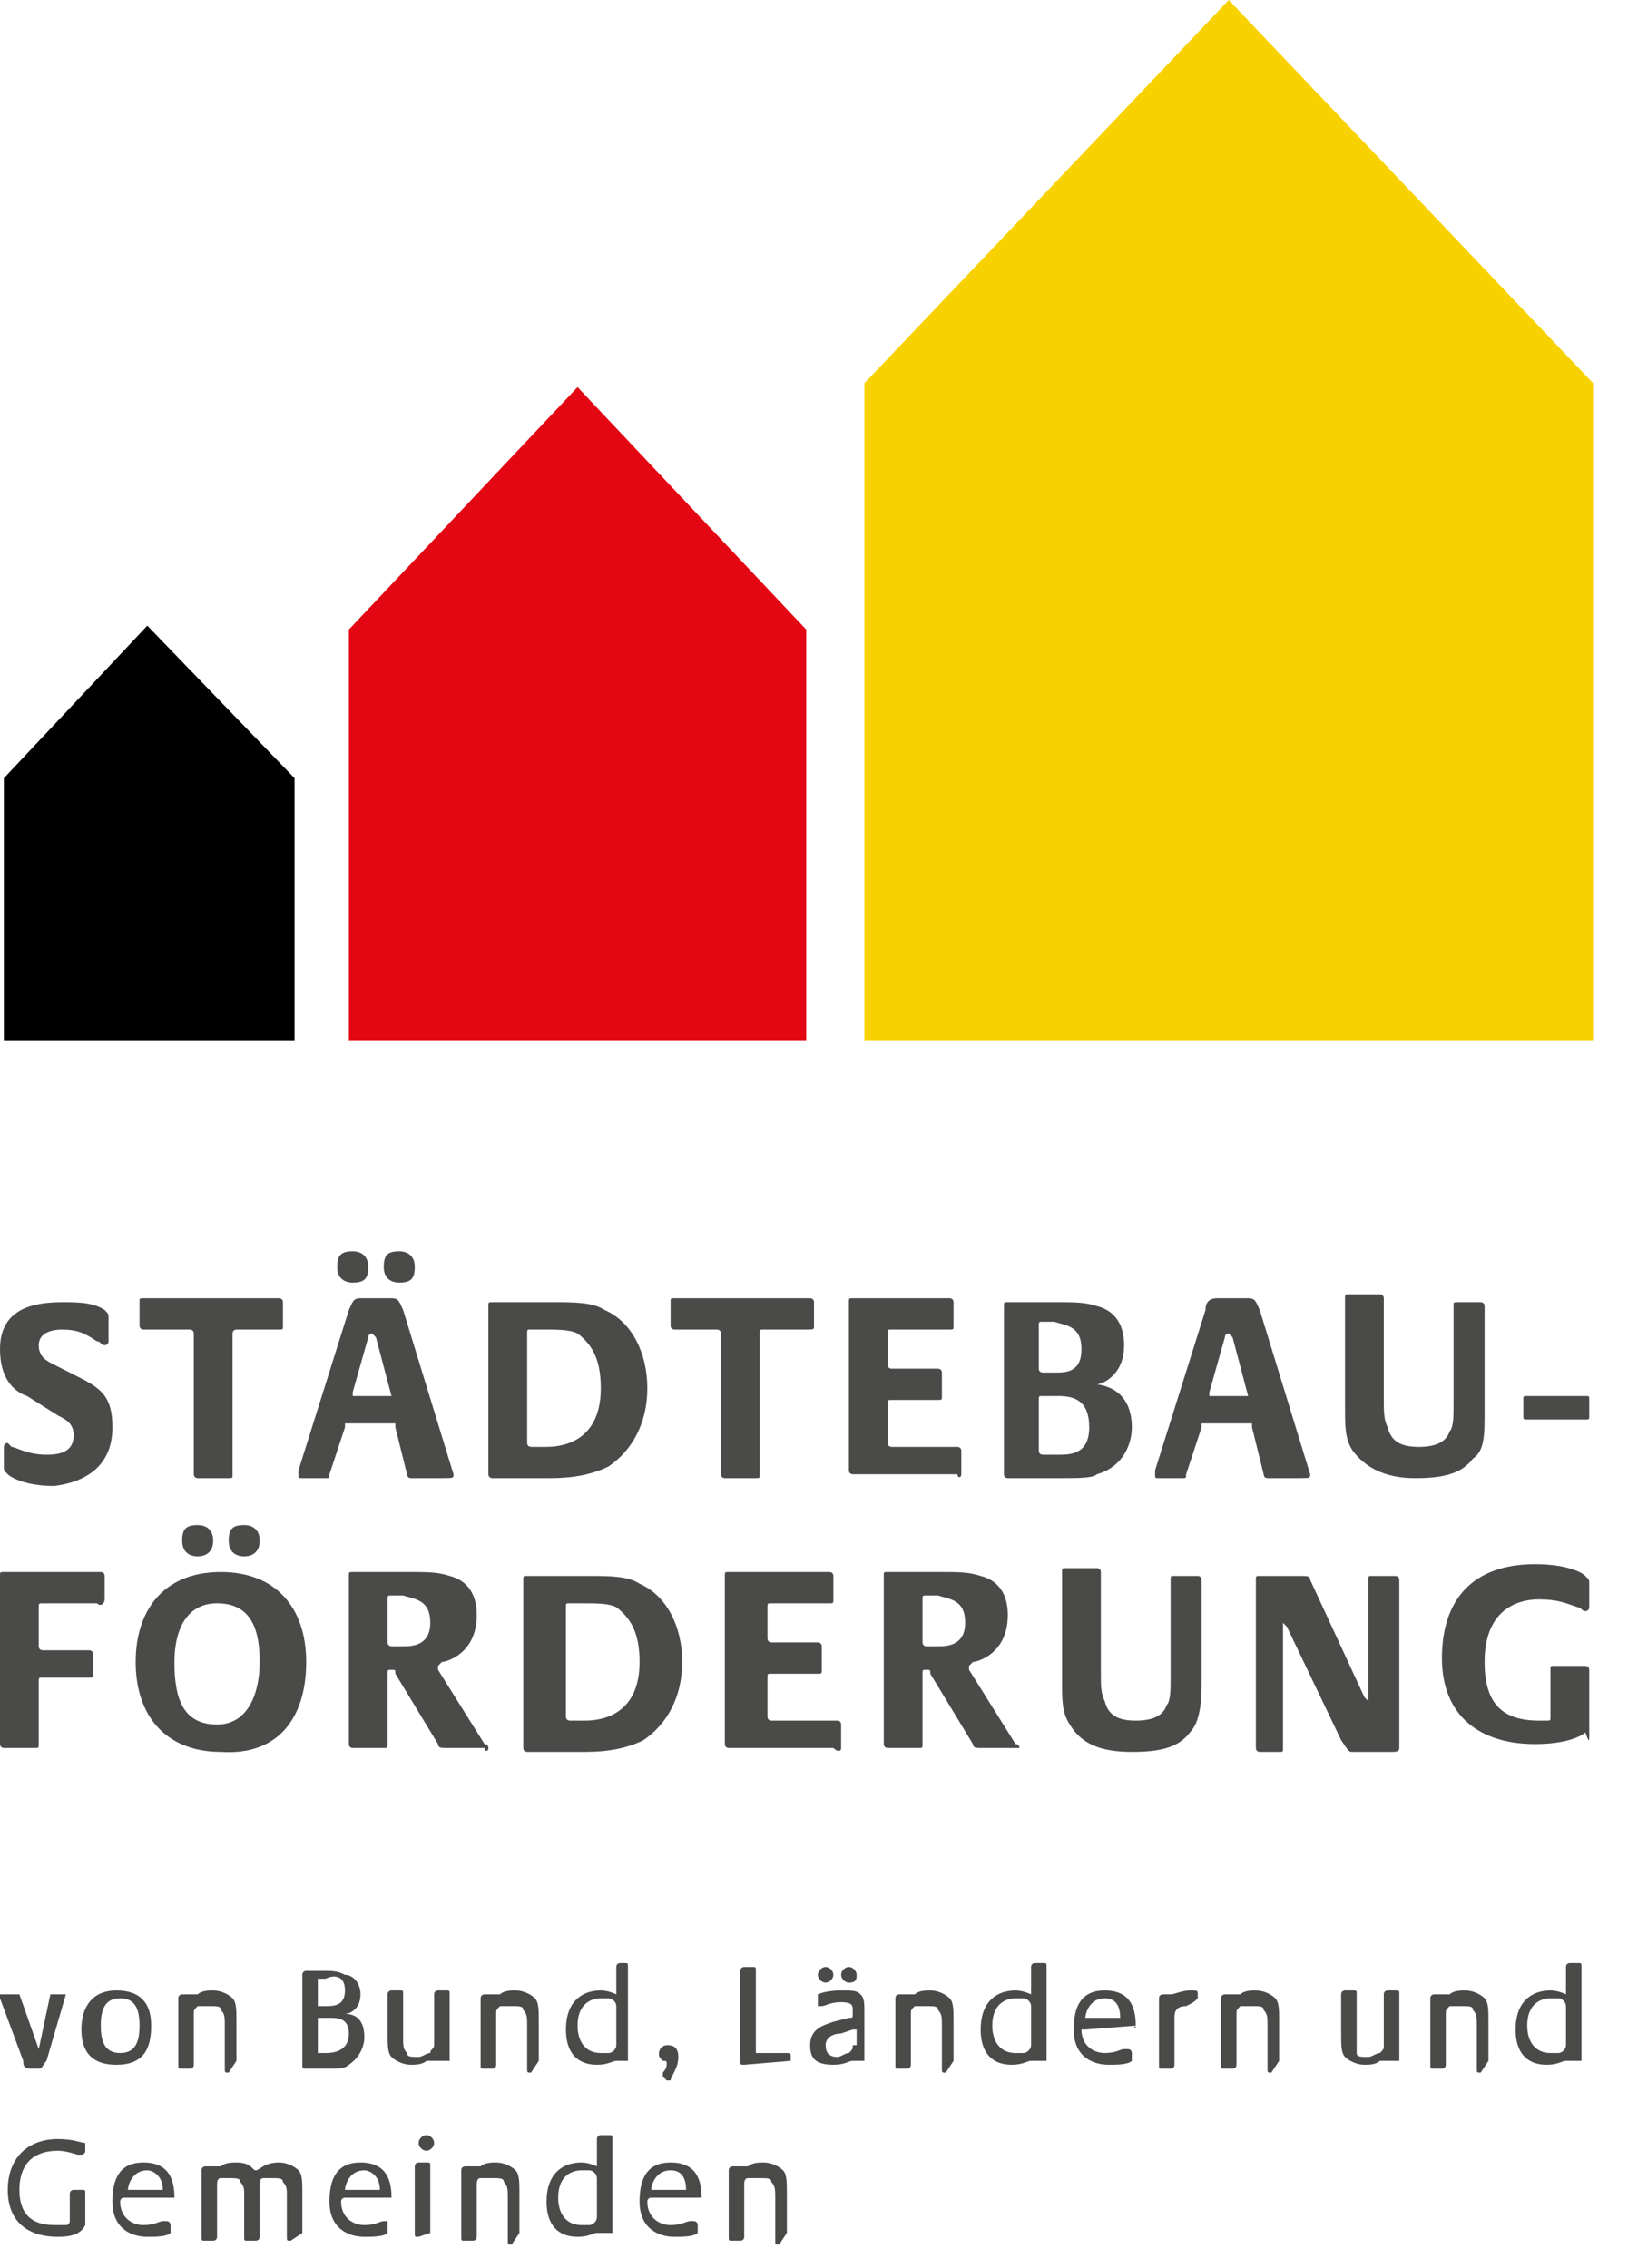 <svg width="56" height="78" viewBox="0 0 56 78" fill="none" xmlns="http://www.w3.org/2000/svg">
<path d="M54.8 13.179V35.772H29.733V13.179L42.267 0L54.8 13.179Z" fill="#F8D200"/>
<path d="M27.733 21.652V35.772H12V21.652L19.867 13.314L27.733 21.652Z" fill="#E30613"/>
<path d="M10.133 26.762V35.773H0.133V26.762L5.067 21.517L10.133 26.762Z" fill="black"/>
<path d="M3.867 49.086C3.867 48.01 3.467 47.741 2.667 47.338L1.867 46.934C1.6 46.8 1.333 46.666 1.333 46.262C1.333 45.859 1.733 45.724 2.133 45.724C2.667 45.724 2.933 45.859 3.333 46.127C3.467 46.127 3.467 46.262 3.6 46.262C3.733 46.262 3.733 46.127 3.733 46.127V45.321C3.733 45.186 3.733 45.186 3.6 45.052C3.2 44.783 2.667 44.783 2.133 44.783C1.067 44.783 0 45.052 0 46.397C0 47.472 0.533 47.876 0.933 48.01L2 48.683C2.267 48.817 2.533 48.952 2.533 49.355C2.533 49.893 2.133 50.028 1.6 50.028C0.933 50.028 0.533 49.759 0.4 49.759L0.267 49.624C0.133 49.624 0.133 49.759 0.133 49.759V50.431C0.133 50.566 0.133 50.566 0.267 50.7C0.4 50.834 0.933 51.103 1.867 51.103C2.933 50.969 3.867 50.431 3.867 49.086ZM9.733 45.59V44.783C9.733 44.648 9.6 44.648 9.6 44.648H4.933C4.8 44.648 4.8 44.648 4.8 44.783V45.59C4.8 45.724 4.933 45.724 4.933 45.724H6.533C6.533 45.724 6.667 45.724 6.667 45.859V50.7C6.667 50.834 6.8 50.834 6.8 50.834H7.867C8 50.834 8 50.834 8 50.7V45.859C8 45.859 8 45.724 8.133 45.724H9.6C9.733 45.724 9.733 45.724 9.733 45.59ZM15.6 50.7L13.867 45.052C13.733 44.783 13.733 44.648 13.467 44.648H12.4C12.133 44.648 12.133 44.783 12 45.052L10.267 50.566C10.267 50.566 10.267 50.566 10.267 50.7C10.267 50.834 10.267 50.834 10.4 50.834H11.2C11.333 50.834 11.333 50.834 11.333 50.7L11.867 49.086V48.952H12H13.467C13.6 48.952 13.6 48.952 13.6 48.952C13.6 48.952 13.6 48.952 13.6 49.086L14 50.7C14 50.7 14 50.834 14.133 50.834H15.2C15.6 50.834 15.6 50.834 15.6 50.7ZM13.467 48.01H12.267C12.133 48.01 12.133 48.01 12.133 48.01V47.876L12.667 45.993C12.667 45.993 12.667 45.859 12.8 45.859C12.8 45.859 12.8 45.859 12.933 45.993L13.467 48.01C13.467 47.876 13.467 48.01 13.467 48.01ZM12.667 43.572C12.667 43.169 12.4 43.034 12.133 43.034C11.733 43.034 11.6 43.169 11.6 43.572C11.6 43.976 11.867 44.11 12.133 44.11C12.533 44.11 12.667 43.976 12.667 43.572ZM14.267 43.572C14.267 43.169 14 43.034 13.733 43.034C13.333 43.034 13.2 43.169 13.2 43.572C13.2 43.976 13.467 44.11 13.733 44.11C14.133 44.11 14.267 43.976 14.267 43.572ZM22.267 47.741C22.267 46.531 21.733 45.455 20.8 45.052C20.4 44.783 19.733 44.783 19.067 44.783H16.933C16.8 44.783 16.8 44.783 16.8 44.917V50.7C16.8 50.834 16.933 50.834 16.933 50.834H18.933C19.733 50.834 20.4 50.7 20.933 50.431C21.733 49.893 22.267 48.952 22.267 47.741ZM20.667 47.741C20.667 49.49 19.467 49.759 18.8 49.759H18.267C18.267 49.759 18.133 49.759 18.133 49.624V45.859C18.133 45.724 18.133 45.724 18.267 45.724H18.667C19.2 45.724 19.6 45.724 19.867 45.859C20.4 46.262 20.667 46.8 20.667 47.741ZM28 45.59V44.783C28 44.648 27.867 44.648 27.867 44.648H23.2C23.067 44.648 23.067 44.648 23.067 44.783V45.59C23.067 45.724 23.2 45.724 23.2 45.724H24.667C24.667 45.724 24.8 45.724 24.8 45.859V50.7C24.8 50.834 24.933 50.834 24.933 50.834H26C26.133 50.834 26.133 50.834 26.133 50.7V45.859C26.133 45.724 26.133 45.724 26.267 45.724H27.733C28 45.724 28 45.724 28 45.59ZM33.067 50.7V49.893C33.067 49.759 32.933 49.759 32.933 49.759H30.667C30.667 49.759 30.533 49.759 30.533 49.624V48.279C30.533 48.145 30.533 48.145 30.667 48.145H32.267C32.4 48.145 32.4 48.145 32.4 48.01V47.203C32.4 47.069 32.267 47.069 32.267 47.069H30.667C30.667 47.069 30.533 47.069 30.533 46.934V45.859C30.533 45.724 30.533 45.724 30.667 45.724H32.667C32.8 45.724 32.8 45.724 32.8 45.59V44.783C32.8 44.648 32.667 44.648 32.667 44.648H29.333C29.2 44.648 29.2 44.648 29.2 44.783V50.566C29.2 50.7 29.333 50.7 29.333 50.7H32.933C32.933 50.834 33.067 50.834 33.067 50.7ZM38.933 49.086C38.933 48.414 38.667 47.741 37.733 47.607C37.867 47.607 38.667 47.338 38.667 46.262C38.667 45.455 38.267 45.052 37.733 44.917C37.333 44.783 36.933 44.783 36.4 44.783H34.667C34.533 44.783 34.533 44.783 34.533 44.917V50.7C34.533 50.834 34.667 50.834 34.667 50.834H36.533C37.067 50.834 37.6 50.834 37.733 50.7C38.667 50.431 38.933 49.624 38.933 49.086ZM37.2 46.397C37.2 47.203 36.667 47.203 36.267 47.203H35.867C35.867 47.203 35.733 47.203 35.733 47.069V45.59C35.733 45.455 35.733 45.455 35.867 45.455H36.267C36.667 45.59 37.2 45.59 37.2 46.397ZM37.467 49.086C37.467 50.028 36.8 50.028 36.4 50.028H35.867C35.867 50.028 35.733 50.028 35.733 49.893V48.145C35.733 48.01 35.733 48.01 35.867 48.01H36.4C36.933 48.01 37.467 48.145 37.467 49.086ZM45.067 50.7L43.333 45.052C43.2 44.783 43.2 44.648 42.933 44.648H41.867C41.6 44.648 41.467 44.783 41.467 45.052L39.733 50.566C39.733 50.566 39.733 50.566 39.733 50.7C39.733 50.834 39.733 50.834 39.867 50.834H40.667C40.8 50.834 40.8 50.834 40.8 50.7L41.333 49.086V48.952H41.467H42.933C43.067 48.952 43.067 48.952 43.067 48.952C43.067 48.952 43.067 48.952 43.067 49.086L43.467 50.7C43.467 50.7 43.467 50.834 43.6 50.834H44.667C45.067 50.834 45.067 50.834 45.067 50.7ZM42.933 48.01C42.933 48.01 42.8 48.01 42.933 48.01H41.733C41.6 48.01 41.6 48.01 41.6 48.01V47.876L42.133 45.993C42.133 45.993 42.133 45.859 42.267 45.859C42.267 45.859 42.267 45.859 42.4 45.993L42.933 48.01C42.8 47.876 42.933 48.01 42.933 48.01ZM51.067 48.548V44.917C51.067 44.783 50.933 44.783 50.933 44.783H50.133C50 44.783 50 44.783 50 44.917V48.279C50 48.683 50 49.086 49.867 49.221C49.733 49.624 49.333 49.759 48.8 49.759C48.267 49.759 47.867 49.624 47.733 49.086C47.6 48.817 47.6 48.548 47.6 48.145V44.648C47.6 44.514 47.467 44.514 47.467 44.514H46.4C46.267 44.514 46.267 44.514 46.267 44.648V48.414C46.267 49.086 46.267 49.49 46.533 49.893C46.933 50.431 47.6 50.834 48.667 50.834C49.6 50.834 50.267 50.7 50.667 50.162C51.067 49.893 51.067 49.355 51.067 48.548ZM54.667 48.683V48.145C54.667 48.01 54.667 48.01 54.533 48.01H52.533C52.4 48.01 52.4 48.01 52.4 48.145V48.683C52.4 48.817 52.4 48.817 52.533 48.817H54.533C54.667 48.817 54.667 48.817 54.667 48.683Z" fill="#4A4A49"/>
<path d="M2.933 76.521V75.445C2.933 75.31 2.933 75.31 2.8 75.31H2.533C2.533 75.31 2.4 75.31 2.4 75.445V76.386C2.4 76.386 2.4 76.521 2.267 76.521C2.133 76.521 2 76.521 1.867 76.521C1.067 76.521 0.667 76.117 0.667 75.31C0.667 74.503 1.067 73.965 2 73.965C2.267 73.965 2.667 74.1 2.667 74.1C2.667 74.1 2.667 74.1 2.8 74.1C2.8 74.1 2.933 74.1 2.933 73.965V73.831V73.697C2.8 73.697 2.533 73.562 2 73.562C0.933 73.562 0.267 74.234 0.267 75.31C0.267 76.386 0.933 76.924 2 76.924C2.533 76.924 2.8 76.79 2.933 76.521C2.933 76.655 2.933 76.655 2.933 76.521ZM6 75.579C6 75.041 5.867 74.369 4.933 74.369C4.133 74.369 3.867 74.907 3.867 75.714C3.867 76.655 4.533 76.924 5.067 76.924C5.333 76.924 5.733 76.924 5.867 76.79V76.655V76.521C5.867 76.521 5.867 76.386 5.733 76.386C5.733 76.386 5.733 76.386 5.6 76.386C5.467 76.386 5.333 76.521 4.933 76.521C4.533 76.521 4.133 76.252 4.133 75.714C4.133 75.714 4.133 75.579 4.267 75.579H6C6 75.714 6 75.579 6 75.579ZM5.6 75.31H4.4C4.4 75.176 4.533 74.638 5.067 74.638C5.2 74.638 5.6 74.772 5.6 75.31ZM10.4 76.79V75.445C10.4 75.041 10.4 74.772 10.267 74.638C10.133 74.503 9.867 74.369 9.6 74.369C9.067 74.369 8.933 74.638 8.8 74.638C8.667 74.638 8.667 74.369 8.133 74.369C8 74.369 7.733 74.369 7.6 74.503H7.467H7.067C7.067 74.503 6.933 74.503 6.933 74.638V76.924C6.933 77.058 6.933 77.058 7.067 77.058H7.333C7.333 77.058 7.467 77.058 7.467 76.924V75.176C7.467 75.041 7.467 74.907 7.6 74.907C7.733 74.907 7.867 74.907 7.867 74.907C8.133 74.907 8.267 74.907 8.267 75.041C8.4 75.176 8.4 75.31 8.4 75.445V76.924C8.4 77.058 8.4 77.058 8.533 77.058H8.8C8.8 77.058 8.933 77.058 8.933 76.924V75.176C8.933 75.041 8.933 74.907 9.067 74.907C9.2 74.907 9.333 74.907 9.333 74.907C9.6 74.907 9.733 74.907 9.733 75.041C9.867 75.176 9.867 75.31 9.867 75.445V76.924C9.867 77.058 9.867 77.058 10 77.058L10.4 76.79ZM13.467 75.579C13.467 75.041 13.333 74.369 12.4 74.369C11.6 74.369 11.333 74.907 11.333 75.714C11.333 76.655 12 76.924 12.533 76.924C12.8 76.924 13.2 76.924 13.333 76.79V76.655V76.521V76.386C13.333 76.386 13.333 76.386 13.2 76.386C13.067 76.386 12.933 76.521 12.533 76.521C12.133 76.521 11.733 76.252 11.733 75.714C11.733 75.714 11.733 75.579 11.867 75.579H13.467C13.467 75.714 13.467 75.579 13.467 75.579ZM13.067 75.31C13.067 75.31 12.933 75.31 13.067 75.31H11.867C11.867 75.176 12 74.638 12.533 74.638C12.667 74.638 13.067 74.772 13.067 75.31ZM14.933 73.697C14.933 73.562 14.8 73.427 14.667 73.427C14.533 73.427 14.4 73.562 14.4 73.697C14.4 73.831 14.533 73.965 14.667 73.965C14.8 73.965 14.933 73.831 14.933 73.697ZM14.8 76.79V74.503C14.8 74.369 14.8 74.369 14.667 74.369H14.4C14.4 74.369 14.267 74.369 14.267 74.503V76.79C14.267 76.924 14.267 76.924 14.4 76.924L14.8 76.79ZM17.867 76.79V75.445C17.867 75.041 17.867 74.772 17.733 74.638C17.6 74.503 17.333 74.369 17.067 74.369C16.933 74.369 16.667 74.369 16.533 74.503H16.4C16.4 74.503 16.4 74.503 16.267 74.503H16C16 74.503 15.867 74.503 15.867 74.638V76.924C15.867 77.058 15.867 77.058 16 77.058H16.267C16.267 77.058 16.4 77.058 16.4 76.924V75.176C16.4 75.041 16.4 74.907 16.533 74.907C16.667 74.907 16.8 74.907 16.933 74.907C17.2 74.907 17.333 74.907 17.333 75.041C17.467 75.176 17.467 75.31 17.467 75.579V77.058C17.467 77.193 17.467 77.193 17.6 77.193L17.867 76.79ZM21.067 76.79V73.562C21.067 73.427 21.067 73.427 20.933 73.427H20.667C20.667 73.427 20.533 73.427 20.533 73.562V74.503C20.533 74.503 20.267 74.369 20 74.369C19.333 74.369 18.8 74.772 18.8 75.714C18.8 76.521 19.2 76.924 19.867 76.924C20.267 76.924 20.4 76.79 20.533 76.79H21.067C20.933 76.79 21.067 76.79 21.067 76.79ZM20.533 76.252C20.533 76.386 20.4 76.521 20.267 76.521C20.133 76.521 20 76.521 20 76.521C19.467 76.521 19.2 76.117 19.2 75.579C19.2 74.772 19.733 74.638 20 74.638C20.133 74.638 20.267 74.638 20.267 74.638C20.4 74.638 20.533 74.772 20.533 74.907V76.252ZM24.133 75.579C24.133 75.041 24 74.369 23.067 74.369C22.267 74.369 22 74.907 22 75.714C22 76.655 22.667 76.924 23.2 76.924C23.467 76.924 23.867 76.924 24 76.79V76.655V76.521C24 76.521 24 76.386 23.867 76.386C23.867 76.386 23.867 76.386 23.733 76.386C23.6 76.386 23.467 76.521 23.067 76.521C22.667 76.521 22.267 76.252 22.267 75.714C22.267 75.714 22.267 75.579 22.4 75.579H24.133C24.133 75.714 24.133 75.579 24.133 75.579ZM23.6 75.31H22.4C22.4 75.176 22.533 74.638 23.067 74.638C23.333 74.638 23.6 74.772 23.6 75.31ZM27.067 76.79V75.445C27.067 75.041 27.067 74.772 26.933 74.638C26.8 74.503 26.533 74.369 26.267 74.369C26.133 74.369 25.867 74.369 25.733 74.503H25.6C25.6 74.503 25.6 74.503 25.467 74.503H25.2C25.2 74.503 25.067 74.503 25.067 74.638V76.924C25.067 77.058 25.067 77.058 25.2 77.058H25.467C25.467 77.058 25.6 77.058 25.6 76.924V75.176C25.6 75.041 25.6 74.907 25.733 74.907C25.867 74.907 26 74.907 26.133 74.907C26.4 74.907 26.533 74.907 26.533 75.041C26.667 75.176 26.667 75.31 26.667 75.579V77.058C26.667 77.193 26.667 77.193 26.8 77.193L27.067 76.79Z" fill="#4A4A49"/>
<path d="M2.267 68.586C2.267 68.452 2.267 68.452 2.267 68.586H1.867H1.733L1.333 70.469L0.667 68.586C0.667 68.586 0.667 68.586 0.533 68.586H0.133H0C0 68.586 0 68.586 0 68.721L0.8 70.872C0.8 71.007 0.8 71.141 1.067 71.141H1.333C1.467 71.141 1.467 71.007 1.6 70.872L2.267 68.586ZM5.2 69.662C5.2 68.855 4.8 68.452 4 68.452C3.2 68.452 2.8 68.99 2.8 69.796C2.8 70.603 3.2 71.007 4 71.007C4.933 71.007 5.2 70.469 5.2 69.662ZM4.8 69.662C4.8 70.2 4.667 70.603 4.133 70.603C3.6 70.603 3.467 70.2 3.467 69.662C3.467 69.124 3.6 68.721 4.133 68.721C4.667 68.721 4.8 69.124 4.8 69.662ZM8.133 70.872V69.528C8.133 69.124 8.133 68.855 8 68.721C7.867 68.586 7.6 68.452 7.333 68.452C7.2 68.452 6.933 68.452 6.8 68.586H6.667H6.267C6.267 68.586 6.133 68.586 6.133 68.721V71.007C6.133 71.141 6.133 71.141 6.267 71.141H6.533C6.533 71.141 6.667 71.141 6.667 71.007V69.258C6.667 69.124 6.667 69.124 6.8 68.99C6.933 68.99 7.067 68.99 7.2 68.99C7.467 68.99 7.6 68.99 7.6 69.124C7.733 69.258 7.733 69.393 7.733 69.662V71.141C7.733 71.276 7.733 71.276 7.867 71.276L8.133 70.872ZM12.533 70.065C12.533 69.662 12.4 69.258 11.867 69.258C12 69.258 12.4 69.124 12.4 68.586C12.4 68.183 12.133 67.914 11.867 67.914C11.6 67.779 11.467 67.779 11.067 67.779H10.533C10.533 67.779 10.4 67.779 10.4 67.914V71.007C10.4 71.141 10.4 71.141 10.533 71.141H11.333C11.6 71.141 11.867 71.141 12 71.007C12.4 70.738 12.533 70.334 12.533 70.065ZM11.867 68.452C11.867 68.99 11.467 68.99 11.2 68.99H10.933V68.048H11.2C11.467 67.914 11.867 67.914 11.867 68.452ZM12 69.931C12 70.469 11.6 70.603 11.2 70.603H10.933V69.393H11.333C11.6 69.393 12 69.393 12 69.931ZM15.467 70.872V68.586C15.467 68.452 15.467 68.452 15.333 68.452H15.067C15.067 68.452 14.933 68.452 14.933 68.586V70.334C14.933 70.469 14.8 70.469 14.8 70.603C14.667 70.603 14.533 70.738 14.4 70.738C14.133 70.738 14 70.738 14 70.603C13.867 70.469 13.867 70.334 13.867 70.065V68.586C13.867 68.452 13.867 68.452 13.733 68.452H13.467C13.467 68.452 13.333 68.452 13.333 68.586V69.931C13.333 70.334 13.333 70.603 13.467 70.738C13.6 70.872 13.867 71.007 14.133 71.007C14.267 71.007 14.533 71.007 14.667 70.872H14.8C14.8 70.872 14.8 70.872 14.933 70.872H15.467ZM18.533 70.872V69.528C18.533 69.124 18.533 68.855 18.4 68.721C18.267 68.586 18 68.452 17.733 68.452C17.6 68.452 17.333 68.452 17.2 68.586H17.067C17.067 68.586 17.067 68.586 16.933 68.586H16.667C16.667 68.586 16.533 68.586 16.533 68.721V71.007C16.533 71.141 16.533 71.141 16.667 71.141H16.933C16.933 71.141 17.067 71.141 17.067 71.007V69.258C17.067 69.124 17.067 69.124 17.2 68.99C17.333 68.99 17.467 68.99 17.6 68.99C17.867 68.99 18 68.99 18 69.124C18.133 69.258 18.133 69.393 18.133 69.662V71.141C18.133 71.276 18.133 71.276 18.267 71.276L18.533 70.872ZM21.6 70.872V67.645C21.6 67.51 21.6 67.51 21.467 67.51H21.333C21.333 67.51 21.2 67.51 21.2 67.645V68.586C21.2 68.586 20.933 68.452 20.667 68.452C20 68.452 19.467 68.855 19.467 69.796C19.467 70.603 19.867 71.007 20.533 71.007C20.933 71.007 21.067 70.872 21.2 70.872C21.2 70.872 21.2 70.872 21.333 70.872H21.6ZM21.2 70.334C21.2 70.469 21.067 70.603 20.933 70.603C20.8 70.603 20.667 70.603 20.667 70.603C20.133 70.603 19.867 70.2 19.867 69.662C19.867 68.855 20.4 68.721 20.667 68.721C20.8 68.721 20.933 68.721 20.933 68.721C21.067 68.721 21.2 68.855 21.2 68.99V70.334ZM23.333 70.738C23.333 70.334 23.067 70.334 22.933 70.334C22.8 70.334 22.667 70.469 22.667 70.603C22.667 70.738 22.667 70.738 22.8 70.872C22.933 70.872 22.933 70.872 22.933 71.007C22.933 71.141 22.8 71.276 22.8 71.276C22.8 71.276 22.8 71.276 22.8 71.41L22.933 71.545C22.933 71.545 22.933 71.545 23.067 71.545C23.067 71.41 23.333 71.141 23.333 70.738ZM27.2 70.872V70.738C27.2 70.603 27.2 70.603 27.067 70.603H26V67.779C26 67.645 26 67.645 25.867 67.645H25.6C25.6 67.645 25.467 67.645 25.467 67.779V70.872C25.467 71.007 25.467 71.007 25.6 71.007L27.2 70.872C27.067 70.872 27.2 70.872 27.2 70.872ZM29.733 70.872V69.258C29.733 68.855 29.733 68.721 29.6 68.586C29.467 68.452 29.333 68.452 28.933 68.452C28.4 68.452 28.133 68.586 28.133 68.586C28.133 68.586 28.133 68.586 28.133 68.721V68.855V68.99C28.133 68.99 28.133 68.99 28.267 68.99C28.4 68.99 28.533 68.855 28.933 68.855C29.333 68.855 29.333 68.99 29.333 69.124V69.258C29.333 69.393 29.333 69.393 29.2 69.393L28.667 69.528C28.267 69.662 27.867 69.796 27.867 70.334C27.867 70.738 28 71.007 28.667 71.007C29.067 71.007 29.2 70.872 29.333 70.872C29.333 70.872 29.333 70.872 29.467 70.872H29.733ZM29.333 70.334C29.333 70.469 29.333 70.469 29.2 70.603C29.067 70.603 28.933 70.738 28.8 70.738C28.533 70.738 28.4 70.603 28.4 70.334C28.4 70.065 28.667 69.931 28.933 69.931L29.333 69.796C29.333 69.796 29.333 69.796 29.467 69.796V70.334H29.333ZM29.467 67.914C29.467 67.779 29.333 67.645 29.2 67.645C29.067 67.645 28.933 67.779 28.933 67.914C28.933 68.048 29.067 68.183 29.2 68.183C29.467 68.183 29.467 68.048 29.467 67.914ZM28.667 67.914C28.667 67.779 28.533 67.645 28.4 67.645C28.267 67.645 28.133 67.779 28.133 67.914C28.133 68.048 28.267 68.183 28.4 68.183C28.533 68.183 28.667 68.048 28.667 67.914ZM32.8 70.872V69.528C32.8 69.124 32.8 68.855 32.667 68.721C32.533 68.586 32.267 68.452 32 68.452C31.867 68.452 31.6 68.452 31.467 68.586H31.333C31.333 68.586 31.333 68.586 31.2 68.586H30.933C30.933 68.586 30.8 68.586 30.8 68.721V71.007C30.8 71.141 30.8 71.141 30.933 71.141H31.2C31.2 71.141 31.333 71.141 31.333 71.007V69.258C31.333 69.124 31.333 69.124 31.467 68.99C31.6 68.99 31.733 68.99 31.867 68.99C32.133 68.99 32.267 68.99 32.267 69.124C32.4 69.258 32.4 69.393 32.4 69.662V71.141C32.4 71.276 32.4 71.276 32.533 71.276L32.8 70.872ZM36 70.872V67.645C36 67.51 36 67.51 35.867 67.51H35.6C35.6 67.51 35.467 67.51 35.467 67.645V68.586C35.467 68.586 35.2 68.452 34.933 68.452C34.267 68.452 33.733 68.855 33.733 69.796C33.733 70.603 34.133 71.007 34.8 71.007C35.2 71.007 35.333 70.872 35.467 70.872C35.467 70.872 35.467 70.872 35.6 70.872H36C35.867 70.872 36 70.872 36 70.872ZM35.467 70.334C35.467 70.469 35.333 70.603 35.2 70.603C35.067 70.603 34.933 70.603 34.933 70.603C34.4 70.603 34.133 70.2 34.133 69.662C34.133 68.855 34.667 68.721 34.933 68.721C35.067 68.721 35.2 68.721 35.2 68.721C35.333 68.721 35.467 68.855 35.467 68.99V70.334ZM39.067 69.662C39.067 69.124 38.933 68.452 38 68.452C37.2 68.452 36.933 68.99 36.933 69.796C36.933 70.738 37.6 71.007 38.133 71.007C38.4 71.007 38.8 71.007 38.933 70.872C38.933 70.872 38.933 70.872 38.933 70.738V70.603C38.933 70.603 38.933 70.469 38.8 70.469C38.8 70.469 38.8 70.469 38.667 70.469C38.533 70.469 38.4 70.603 38 70.603C37.6 70.603 37.2 70.334 37.2 69.796C37.2 69.796 37.2 69.796 37.333 69.796L39.067 69.662C38.933 69.796 39.067 69.796 39.067 69.662ZM38.533 69.393H37.333C37.333 69.258 37.467 68.721 38 68.721C38.267 68.721 38.533 68.855 38.533 69.393ZM41.2 68.721V68.586C41.2 68.452 41.2 68.452 40.933 68.452C40.667 68.452 40.4 68.586 40.267 68.586C40.267 68.586 40.267 68.586 40.133 68.586H40C40 68.586 39.867 68.586 39.867 68.721V71.007C39.867 71.141 39.867 71.141 40 71.141H40.267C40.267 71.141 40.4 71.141 40.4 71.007V69.393C40.4 69.258 40.4 68.99 40.8 68.99C41.067 68.855 41.067 68.855 41.2 68.721C41.2 68.855 41.2 68.855 41.2 68.721ZM44 70.872V69.528C44 69.124 44 68.855 43.867 68.721C43.733 68.586 43.467 68.452 43.2 68.452C43.067 68.452 42.8 68.452 42.667 68.586H42.533C42.533 68.586 42.533 68.586 42.4 68.586H42.133C42.133 68.586 42 68.586 42 68.721V71.007C42 71.141 42 71.141 42.133 71.141H42.4C42.4 71.141 42.533 71.141 42.533 71.007V69.258C42.533 69.124 42.533 69.124 42.667 68.99C42.8 68.99 42.933 68.99 43.067 68.99C43.333 68.99 43.467 68.99 43.467 69.124C43.6 69.258 43.6 69.393 43.6 69.662V71.141C43.6 71.276 43.6 71.276 43.733 71.276L44 70.872C43.867 70.872 44 70.872 44 70.872ZM48.133 70.872V68.586C48.133 68.452 48.133 68.452 48 68.452H47.733C47.733 68.452 47.6 68.452 47.6 68.586V70.334C47.6 70.469 47.6 70.469 47.467 70.603C47.333 70.603 47.2 70.738 47.067 70.738C46.8 70.738 46.667 70.738 46.667 70.603C46.667 70.334 46.667 70.2 46.667 69.931V68.586C46.667 68.452 46.667 68.452 46.533 68.452H46.267C46.267 68.452 46.133 68.452 46.133 68.586V69.931C46.133 70.334 46.133 70.603 46.267 70.738C46.4 70.872 46.667 71.007 46.933 71.007C47.067 71.007 47.333 71.007 47.467 70.872H47.6C47.6 70.872 47.6 70.872 47.733 70.872H48.133ZM51.2 70.872V69.528C51.2 69.124 51.2 68.855 51.067 68.721C50.933 68.586 50.667 68.452 50.4 68.452C50.267 68.452 50 68.452 49.867 68.586H49.733H49.333C49.333 68.586 49.2 68.586 49.2 68.721V71.007C49.2 71.141 49.2 71.141 49.333 71.141H49.6C49.6 71.141 49.733 71.141 49.733 71.007V69.258C49.733 69.124 49.733 69.124 49.867 68.99C50 68.99 50.133 68.99 50.267 68.99C50.533 68.99 50.667 68.99 50.667 69.124C50.8 69.258 50.8 69.393 50.8 69.662V71.141C50.8 71.276 50.8 71.276 50.933 71.276L51.2 70.872ZM54.4 70.872V67.645C54.4 67.51 54.4 67.51 54.267 67.51H54C54 67.51 53.867 67.51 53.867 67.645V68.586C53.867 68.586 53.6 68.452 53.333 68.452C52.667 68.452 52.133 68.855 52.133 69.796C52.133 70.603 52.533 71.007 53.2 71.007C53.6 71.007 53.733 70.872 53.867 70.872C53.867 70.872 53.867 70.872 54 70.872H54.4C54.267 70.872 54.4 70.872 54.4 70.872ZM53.867 70.334C53.867 70.469 53.733 70.603 53.6 70.603C53.467 70.603 53.333 70.603 53.333 70.603C52.8 70.603 52.533 70.2 52.533 69.662C52.533 68.855 53.067 68.721 53.333 68.721C53.467 68.721 53.6 68.721 53.6 68.721C53.733 68.721 53.867 68.855 53.867 68.99V70.334Z" fill="#4A4A49"/>
<path d="M3.6 55.003V54.197C3.6 54.062 3.467 54.062 3.467 54.062H0.133C0 54.062 0 54.062 0 54.197V59.979C0 60.114 0.133 60.114 0.133 60.114H1.2C1.333 60.114 1.333 60.114 1.333 59.979V57.828C1.333 57.693 1.333 57.693 1.467 57.693H3.067C3.2 57.693 3.2 57.693 3.2 57.559V56.886C3.2 56.752 3.067 56.752 3.067 56.752H1.467C1.467 56.752 1.333 56.752 1.333 56.617V55.272C1.333 55.138 1.333 55.138 1.467 55.138H3.333C3.467 55.272 3.6 55.138 3.6 55.003ZM10.533 57.155C10.533 55.272 9.467 54.062 7.6 54.062C5.6 54.062 4.667 55.407 4.667 57.155C4.667 59.038 5.733 60.248 7.6 60.248C9.6 60.383 10.533 59.038 10.533 57.155ZM8.933 57.155C8.933 58.231 8.533 59.307 7.467 59.307C6.267 59.307 6 58.365 6 57.155C6 56.079 6.4 55.138 7.467 55.138C8.667 55.138 8.933 56.079 8.933 57.155ZM7.333 52.986C7.333 52.583 7.067 52.448 6.8 52.448C6.4 52.448 6.267 52.583 6.267 52.986C6.267 53.39 6.533 53.524 6.8 53.524C7.067 53.524 7.333 53.39 7.333 52.986ZM8.933 52.986C8.933 52.583 8.667 52.448 8.4 52.448C8 52.448 7.867 52.583 7.867 52.986C7.867 53.39 8.133 53.524 8.4 53.524C8.667 53.524 8.933 53.39 8.933 52.986ZM16.8 60.114C16.8 60.114 16.8 59.979 16.667 59.979L15.067 57.424C15.067 57.424 15.067 57.424 15.067 57.29C15.067 57.29 15.067 57.29 15.2 57.155C15.333 57.155 16.4 56.886 16.4 55.541C16.4 54.734 16 54.331 15.467 54.197C15.067 54.062 14.667 54.062 14.133 54.062H12.133C12 54.062 12 54.062 12 54.197V59.979C12 60.114 12.133 60.114 12.133 60.114H13.2C13.333 60.114 13.333 60.114 13.333 59.979V57.559C13.333 57.424 13.333 57.424 13.467 57.424C13.6 57.424 13.6 57.424 13.6 57.559L15.067 59.979C15.067 60.114 15.2 60.114 15.333 60.114H16.667C16.667 60.248 16.8 60.248 16.8 60.114ZM14.8 55.81C14.8 56.617 14.133 56.617 13.867 56.617H13.467C13.467 56.617 13.333 56.617 13.333 56.483V55.003C13.333 54.869 13.333 54.869 13.467 54.869H13.867C14.267 55.003 14.8 55.003 14.8 55.81ZM23.467 57.155C23.467 55.945 22.933 54.869 22 54.465C21.6 54.197 20.933 54.197 20.267 54.197H18.133C18 54.197 18 54.197 18 54.331V60.114C18 60.248 18.133 60.248 18.133 60.248H20.133C20.933 60.248 21.6 60.114 22.133 59.845C22.933 59.307 23.467 58.365 23.467 57.155ZM22 57.155C22 58.903 20.8 59.172 20.133 59.172H19.6C19.6 59.172 19.467 59.172 19.467 59.038V55.272C19.467 55.138 19.467 55.138 19.6 55.138H20C20.533 55.138 20.933 55.138 21.2 55.272C21.733 55.676 22 56.214 22 57.155ZM28.933 60.114V59.307C28.933 59.172 28.8 59.172 28.8 59.172H26.533C26.533 59.172 26.4 59.172 26.4 59.038V57.693C26.4 57.559 26.4 57.559 26.533 57.559H28.133C28.267 57.559 28.267 57.559 28.267 57.424V56.617C28.267 56.483 28.133 56.483 28.133 56.483H26.533C26.533 56.483 26.4 56.483 26.4 56.348V55.272C26.4 55.138 26.4 55.138 26.533 55.138H28.533C28.667 55.138 28.667 55.138 28.667 55.003V54.197C28.667 54.062 28.533 54.062 28.533 54.062H25.067C24.933 54.062 24.933 54.062 24.933 54.197V59.979C24.933 60.114 25.067 60.114 25.067 60.114H28.667C28.8 60.248 28.933 60.248 28.933 60.114ZM35.067 60.114C35.067 60.114 35.067 59.979 34.933 59.979L33.333 57.424C33.333 57.424 33.333 57.424 33.333 57.29C33.333 57.29 33.333 57.29 33.467 57.155C33.6 57.155 34.667 56.886 34.667 55.541C34.667 54.734 34.267 54.331 33.733 54.197C33.333 54.062 32.933 54.062 32.4 54.062H30.533C30.4 54.062 30.4 54.062 30.4 54.197V59.979C30.4 60.114 30.533 60.114 30.533 60.114H31.6C31.733 60.114 31.733 60.114 31.733 59.979V57.559C31.733 57.424 31.733 57.424 31.867 57.424C32 57.424 32 57.424 32 57.559L33.467 59.979C33.467 60.114 33.6 60.114 33.733 60.114H35.067C35.067 60.248 35.067 60.248 35.067 60.114ZM33.2 55.81C33.2 56.617 32.533 56.617 32.267 56.617H31.867C31.867 56.617 31.733 56.617 31.733 56.483V55.003C31.733 54.869 31.733 54.869 31.867 54.869H32.267C32.667 55.003 33.2 55.003 33.2 55.81ZM41.333 57.962V54.331C41.333 54.197 41.2 54.197 41.2 54.197H40.4C40.267 54.197 40.267 54.197 40.267 54.331V57.693C40.267 58.096 40.267 58.5 40.133 58.635C40 59.038 39.6 59.172 39.067 59.172C38.533 59.172 38.133 59.038 38 58.5C37.867 58.231 37.867 57.962 37.867 57.559V54.062C37.867 53.928 37.733 53.928 37.733 53.928H36.667C36.533 53.928 36.533 53.928 36.533 54.062V57.828C36.533 58.5 36.533 58.903 36.8 59.307C37.2 59.979 37.867 60.248 38.933 60.248C39.867 60.248 40.533 60.114 40.933 59.576C41.2 59.307 41.333 58.769 41.333 57.962ZM48.133 60.114V54.331C48.133 54.197 48 54.197 48 54.197H47.2C47.067 54.197 47.067 54.197 47.067 54.331V58.365C47.067 58.5 47.067 58.5 47.067 58.5C47.067 58.5 47.067 58.5 46.933 58.365L45.067 54.331C45.067 54.197 44.933 54.197 44.8 54.197H43.333C43.2 54.197 43.2 54.197 43.2 54.331V60.114C43.2 60.248 43.333 60.248 43.333 60.248H44C44.133 60.248 44.133 60.248 44.133 60.114V55.945C44.133 55.81 44.133 55.81 44.133 55.81C44.133 55.81 44.133 55.81 44.267 55.945L46.133 59.845C46.4 60.248 46.4 60.248 46.533 60.248H47.867C48 60.248 48.133 60.248 48.133 60.114ZM54.667 59.71V57.424C54.667 57.29 54.533 57.29 54.533 57.29H53.467C53.333 57.29 53.333 57.29 53.333 57.424V59.038C53.333 59.172 53.333 59.172 53.2 59.172C53.067 59.172 53.067 59.172 52.933 59.172C51.6 59.172 51.067 58.5 51.067 57.155C51.067 55.407 52.133 55.003 52.933 55.003C53.6 55.003 53.867 55.138 54.267 55.272C54.4 55.272 54.4 55.407 54.533 55.407C54.667 55.407 54.667 55.272 54.667 55.272V54.465C54.667 54.331 54.667 54.331 54.533 54.197C54.4 54.062 53.867 53.793 52.8 53.793C50.667 53.793 49.6 55.003 49.6 57.021C49.6 59.038 50.933 59.979 52.8 59.979C53.867 59.979 54.4 59.71 54.533 59.576C54.667 59.979 54.667 59.845 54.667 59.71Z" fill="#4A4A49"/>
</svg>
